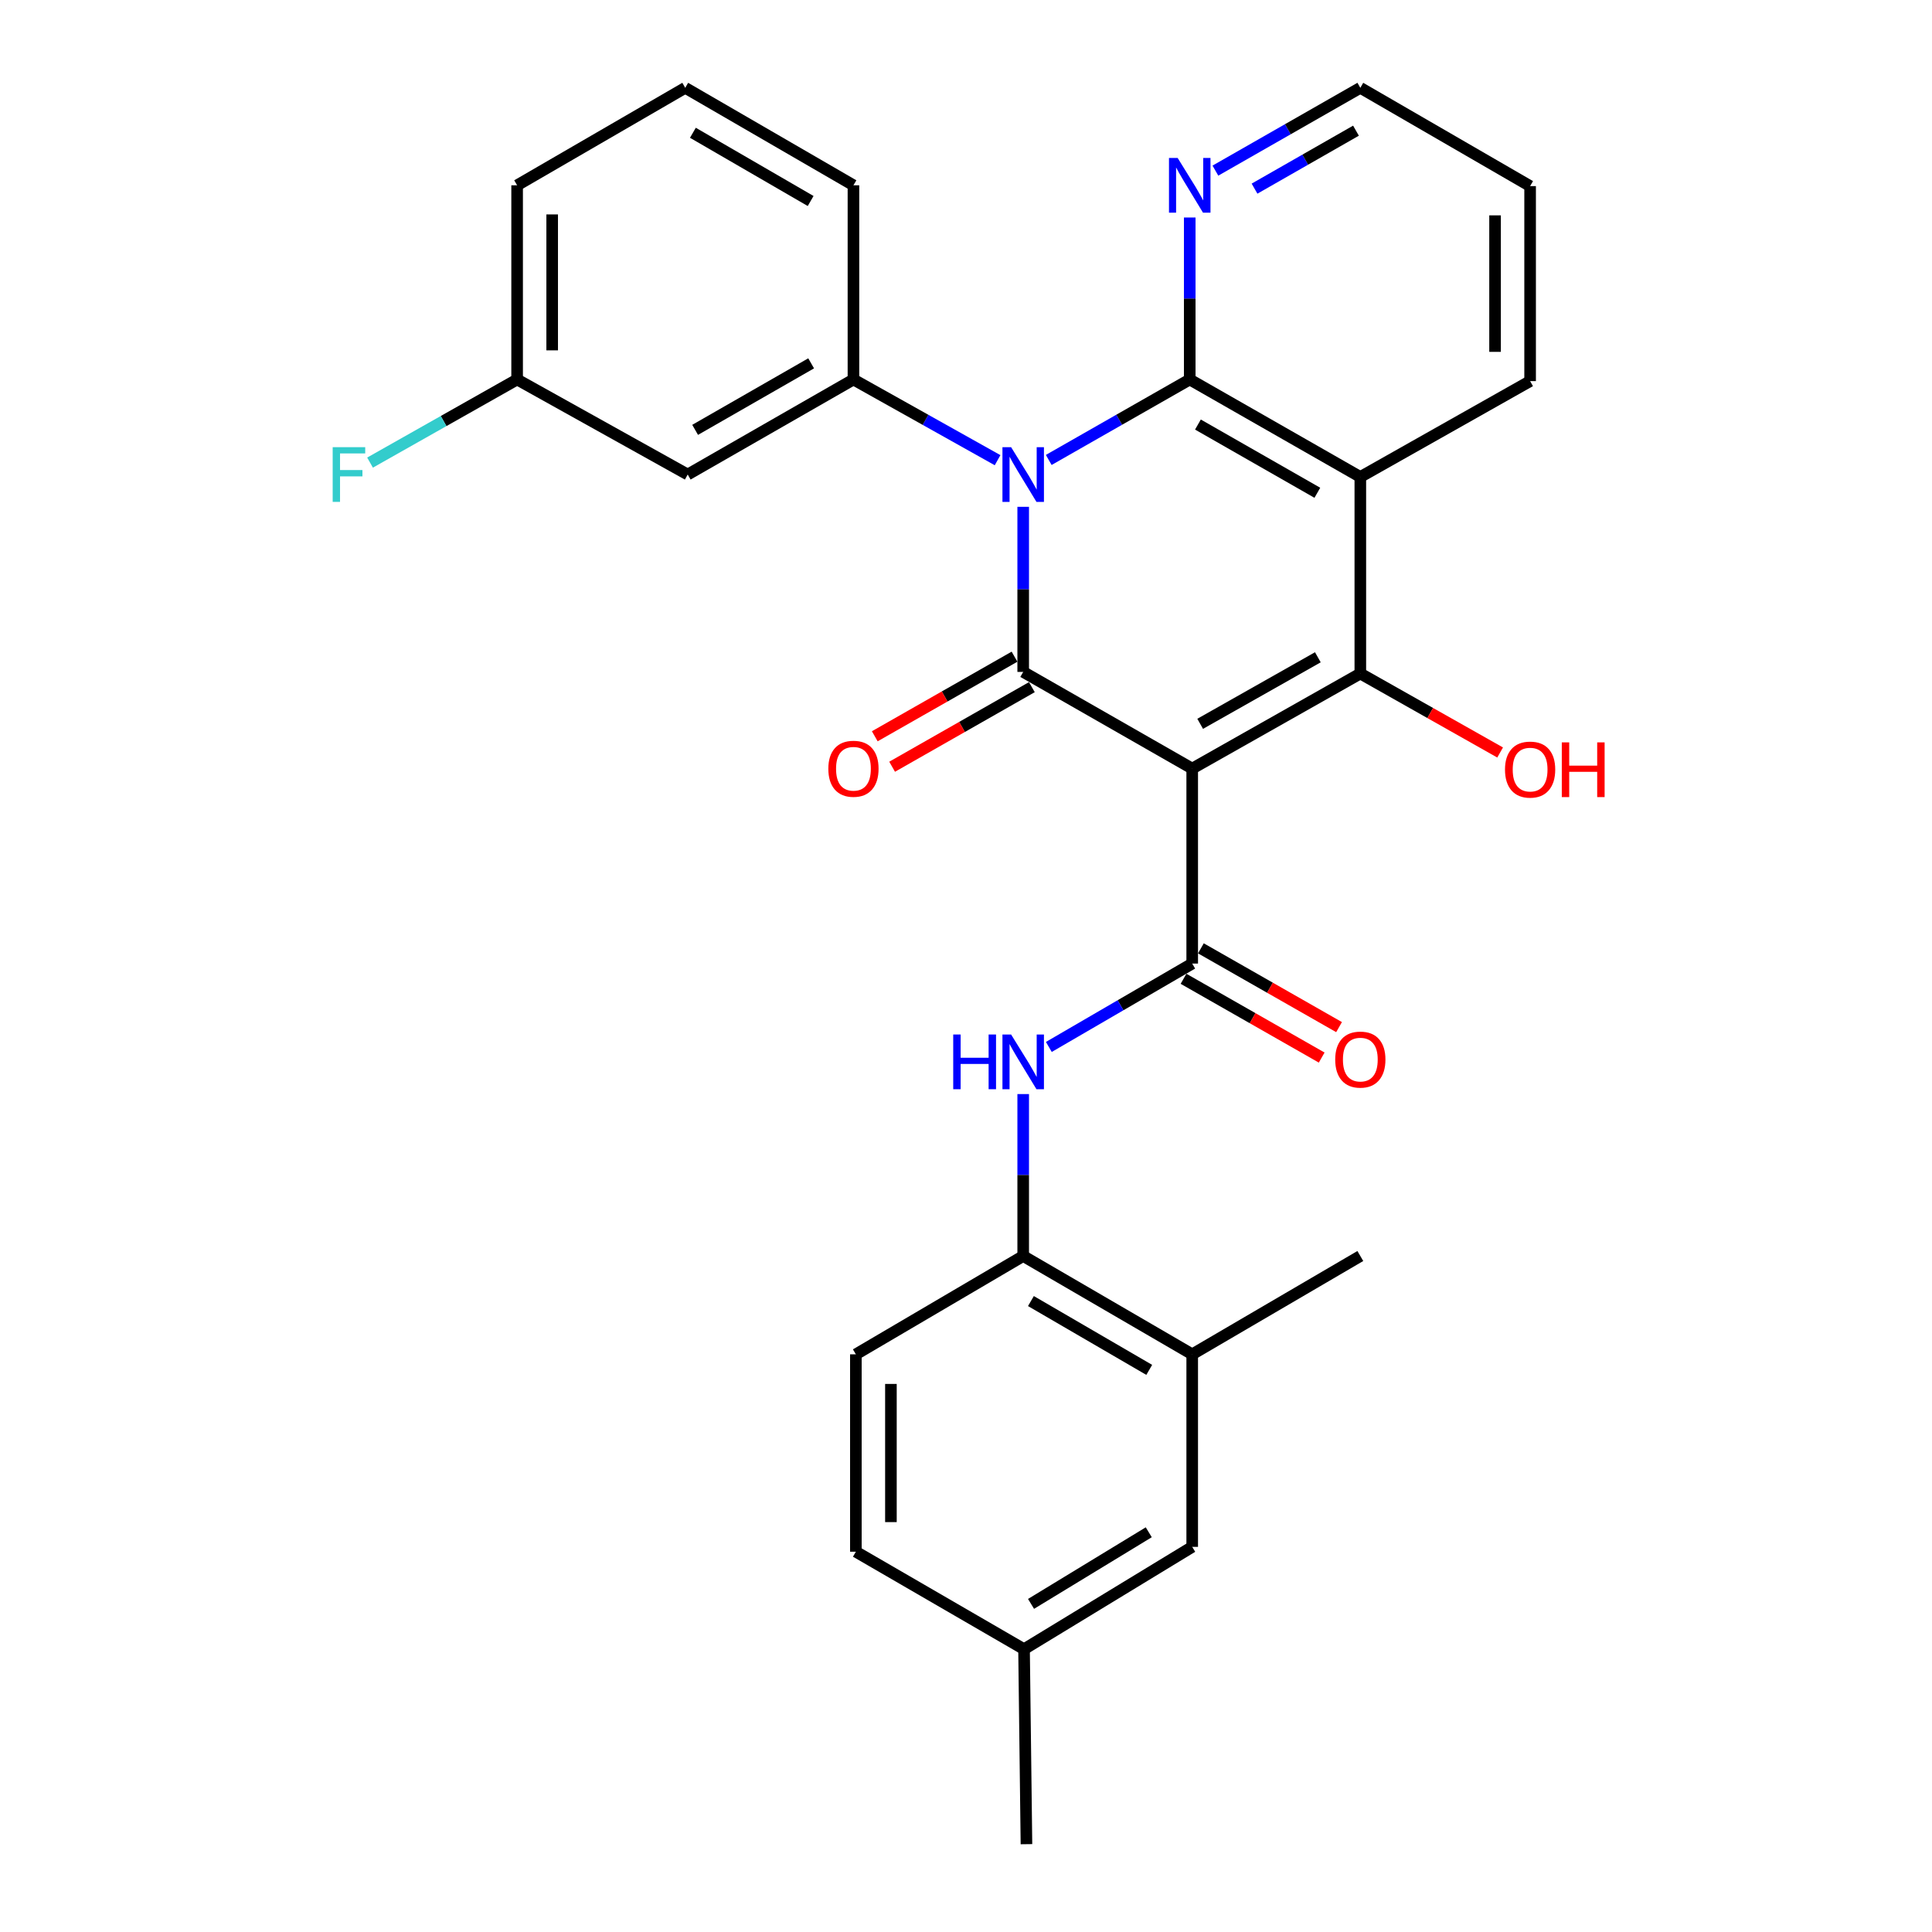<?xml version='1.0' encoding='iso-8859-1'?>
<svg version='1.1' baseProfile='full'
              xmlns='http://www.w3.org/2000/svg'
                      xmlns:rdkit='http://www.rdkit.org/xml'
                      xmlns:xlink='http://www.w3.org/1999/xlink'
                  xml:space='preserve'
width='1000px' height='1000px' viewBox='0 0 1000 1000'>
<!-- END OF HEADER -->
<rect style='opacity:1.0;fill:#FFFFFF;stroke:none' width='1000' height='1000' x='0' y='0'> </rect>
<path class='bond-1' d='M 617.086,397.823 L 529.606,347.783' style='fill:none;fill-rule:evenodd;stroke:#000000;stroke-width:6px;stroke-linecap:butt;stroke-linejoin:miter;stroke-opacity:1' />
<path class='bond-3' d='M 617.086,397.823 L 704.102,348.619' style='fill:none;fill-rule:evenodd;stroke:#000000;stroke-width:6px;stroke-linecap:butt;stroke-linejoin:miter;stroke-opacity:1' />
<path class='bond-3' d='M 621.207,374.647 L 682.118,340.205' style='fill:none;fill-rule:evenodd;stroke:#000000;stroke-width:6px;stroke-linecap:butt;stroke-linejoin:miter;stroke-opacity:1' />
<path class='bond-5' d='M 617.086,397.823 L 617.086,498.74' style='fill:none;fill-rule:evenodd;stroke:#000000;stroke-width:6px;stroke-linecap:butt;stroke-linejoin:miter;stroke-opacity:1' />
<path class='bond-0' d='M 529.606,262.33 L 529.606,305.056' style='fill:none;fill-rule:evenodd;stroke:#0000FF;stroke-width:6px;stroke-linecap:butt;stroke-linejoin:miter;stroke-opacity:1' />
<path class='bond-0' d='M 529.606,305.056 L 529.606,347.783' style='fill:none;fill-rule:evenodd;stroke:#000000;stroke-width:6px;stroke-linecap:butt;stroke-linejoin:miter;stroke-opacity:1' />
<path class='bond-6' d='M 516.349,238.193 L 479.046,217.307' style='fill:none;fill-rule:evenodd;stroke:#0000FF;stroke-width:6px;stroke-linecap:butt;stroke-linejoin:miter;stroke-opacity:1' />
<path class='bond-6' d='M 479.046,217.307 L 441.744,196.422' style='fill:none;fill-rule:evenodd;stroke:#000000;stroke-width:6px;stroke-linecap:butt;stroke-linejoin:miter;stroke-opacity:1' />
<path class='bond-29' d='M 542.828,238.07 L 579.317,217.246' style='fill:none;fill-rule:evenodd;stroke:#0000FF;stroke-width:6px;stroke-linecap:butt;stroke-linejoin:miter;stroke-opacity:1' />
<path class='bond-29' d='M 579.317,217.246 L 615.806,196.422' style='fill:none;fill-rule:evenodd;stroke:#000000;stroke-width:6px;stroke-linecap:butt;stroke-linejoin:miter;stroke-opacity:1' />
<path class='bond-11' d='M 525.116,339.899 L 488.949,360.497' style='fill:none;fill-rule:evenodd;stroke:#000000;stroke-width:6px;stroke-linecap:butt;stroke-linejoin:miter;stroke-opacity:1' />
<path class='bond-11' d='M 488.949,360.497 L 452.782,381.096' style='fill:none;fill-rule:evenodd;stroke:#FF0000;stroke-width:6px;stroke-linecap:butt;stroke-linejoin:miter;stroke-opacity:1' />
<path class='bond-11' d='M 534.096,355.666 L 497.929,376.265' style='fill:none;fill-rule:evenodd;stroke:#000000;stroke-width:6px;stroke-linecap:butt;stroke-linejoin:miter;stroke-opacity:1' />
<path class='bond-11' d='M 497.929,376.265 L 461.761,396.863' style='fill:none;fill-rule:evenodd;stroke:#FF0000;stroke-width:6px;stroke-linecap:butt;stroke-linejoin:miter;stroke-opacity:1' />
<path class='bond-2' d='M 615.806,196.422 L 704.102,246.876' style='fill:none;fill-rule:evenodd;stroke:#000000;stroke-width:6px;stroke-linecap:butt;stroke-linejoin:miter;stroke-opacity:1' />
<path class='bond-2' d='M 620.048,219.745 L 681.855,255.062' style='fill:none;fill-rule:evenodd;stroke:#000000;stroke-width:6px;stroke-linecap:butt;stroke-linejoin:miter;stroke-opacity:1' />
<path class='bond-9' d='M 615.806,196.422 L 615.806,154.501' style='fill:none;fill-rule:evenodd;stroke:#000000;stroke-width:6px;stroke-linecap:butt;stroke-linejoin:miter;stroke-opacity:1' />
<path class='bond-9' d='M 615.806,154.501 L 615.806,112.581' style='fill:none;fill-rule:evenodd;stroke:#0000FF;stroke-width:6px;stroke-linecap:butt;stroke-linejoin:miter;stroke-opacity:1' />
<path class='bond-4' d='M 704.102,348.619 L 704.102,246.876' style='fill:none;fill-rule:evenodd;stroke:#000000;stroke-width:6px;stroke-linecap:butt;stroke-linejoin:miter;stroke-opacity:1' />
<path class='bond-14' d='M 704.102,348.619 L 740.282,369.054' style='fill:none;fill-rule:evenodd;stroke:#000000;stroke-width:6px;stroke-linecap:butt;stroke-linejoin:miter;stroke-opacity:1' />
<path class='bond-14' d='M 740.282,369.054 L 776.462,389.489' style='fill:none;fill-rule:evenodd;stroke:#FF0000;stroke-width:6px;stroke-linecap:butt;stroke-linejoin:miter;stroke-opacity:1' />
<path class='bond-18' d='M 704.102,246.876 L 791.985,197.259' style='fill:none;fill-rule:evenodd;stroke:#000000;stroke-width:6px;stroke-linecap:butt;stroke-linejoin:miter;stroke-opacity:1' />
<path class='bond-7' d='M 617.086,498.74 L 579.981,520.32' style='fill:none;fill-rule:evenodd;stroke:#000000;stroke-width:6px;stroke-linecap:butt;stroke-linejoin:miter;stroke-opacity:1' />
<path class='bond-7' d='M 579.981,520.32 L 542.876,541.899' style='fill:none;fill-rule:evenodd;stroke:#0000FF;stroke-width:6px;stroke-linecap:butt;stroke-linejoin:miter;stroke-opacity:1' />
<path class='bond-13' d='M 612.592,506.621 L 648.348,527.009' style='fill:none;fill-rule:evenodd;stroke:#000000;stroke-width:6px;stroke-linecap:butt;stroke-linejoin:miter;stroke-opacity:1' />
<path class='bond-13' d='M 648.348,527.009 L 684.104,547.398' style='fill:none;fill-rule:evenodd;stroke:#FF0000;stroke-width:6px;stroke-linecap:butt;stroke-linejoin:miter;stroke-opacity:1' />
<path class='bond-13' d='M 621.58,490.859 L 657.336,511.247' style='fill:none;fill-rule:evenodd;stroke:#000000;stroke-width:6px;stroke-linecap:butt;stroke-linejoin:miter;stroke-opacity:1' />
<path class='bond-13' d='M 657.336,511.247 L 693.092,531.635' style='fill:none;fill-rule:evenodd;stroke:#FF0000;stroke-width:6px;stroke-linecap:butt;stroke-linejoin:miter;stroke-opacity:1' />
<path class='bond-10' d='M 441.744,196.422 L 355.958,245.615' style='fill:none;fill-rule:evenodd;stroke:#000000;stroke-width:6px;stroke-linecap:butt;stroke-linejoin:miter;stroke-opacity:1' />
<path class='bond-10' d='M 419.849,188.06 L 359.799,222.496' style='fill:none;fill-rule:evenodd;stroke:#000000;stroke-width:6px;stroke-linecap:butt;stroke-linejoin:miter;stroke-opacity:1' />
<path class='bond-21' d='M 441.744,196.422 L 441.744,95.908' style='fill:none;fill-rule:evenodd;stroke:#000000;stroke-width:6px;stroke-linecap:butt;stroke-linejoin:miter;stroke-opacity:1' />
<path class='bond-8' d='M 529.606,566.289 L 529.606,608.2' style='fill:none;fill-rule:evenodd;stroke:#0000FF;stroke-width:6px;stroke-linecap:butt;stroke-linejoin:miter;stroke-opacity:1' />
<path class='bond-8' d='M 529.606,608.2 L 529.606,650.111' style='fill:none;fill-rule:evenodd;stroke:#000000;stroke-width:6px;stroke-linecap:butt;stroke-linejoin:miter;stroke-opacity:1' />
<path class='bond-12' d='M 529.606,650.111 L 617.086,700.998' style='fill:none;fill-rule:evenodd;stroke:#000000;stroke-width:6px;stroke-linecap:butt;stroke-linejoin:miter;stroke-opacity:1' />
<path class='bond-12' d='M 533.605,673.428 L 594.84,709.049' style='fill:none;fill-rule:evenodd;stroke:#000000;stroke-width:6px;stroke-linecap:butt;stroke-linejoin:miter;stroke-opacity:1' />
<path class='bond-16' d='M 529.606,650.111 L 442.994,700.998' style='fill:none;fill-rule:evenodd;stroke:#000000;stroke-width:6px;stroke-linecap:butt;stroke-linejoin:miter;stroke-opacity:1' />
<path class='bond-30' d='M 629.088,88.318 L 666.595,66.886' style='fill:none;fill-rule:evenodd;stroke:#0000FF;stroke-width:6px;stroke-linecap:butt;stroke-linejoin:miter;stroke-opacity:1' />
<path class='bond-30' d='M 666.595,66.886 L 704.102,45.455' style='fill:none;fill-rule:evenodd;stroke:#000000;stroke-width:6px;stroke-linecap:butt;stroke-linejoin:miter;stroke-opacity:1' />
<path class='bond-30' d='M 649.343,97.643 L 675.597,82.641' style='fill:none;fill-rule:evenodd;stroke:#0000FF;stroke-width:6px;stroke-linecap:butt;stroke-linejoin:miter;stroke-opacity:1' />
<path class='bond-30' d='M 675.597,82.641 L 701.852,67.639' style='fill:none;fill-rule:evenodd;stroke:#000000;stroke-width:6px;stroke-linecap:butt;stroke-linejoin:miter;stroke-opacity:1' />
<path class='bond-17' d='M 355.958,245.615 L 267.661,196.422' style='fill:none;fill-rule:evenodd;stroke:#000000;stroke-width:6px;stroke-linecap:butt;stroke-linejoin:miter;stroke-opacity:1' />
<path class='bond-15' d='M 617.086,700.998 L 617.086,800.655' style='fill:none;fill-rule:evenodd;stroke:#000000;stroke-width:6px;stroke-linecap:butt;stroke-linejoin:miter;stroke-opacity:1' />
<path class='bond-25' d='M 617.086,700.998 L 704.102,650.111' style='fill:none;fill-rule:evenodd;stroke:#000000;stroke-width:6px;stroke-linecap:butt;stroke-linejoin:miter;stroke-opacity:1' />
<path class='bond-31' d='M 617.086,800.655 L 530.04,853.618' style='fill:none;fill-rule:evenodd;stroke:#000000;stroke-width:6px;stroke-linecap:butt;stroke-linejoin:miter;stroke-opacity:1' />
<path class='bond-31' d='M 594.597,793.098 L 533.665,830.172' style='fill:none;fill-rule:evenodd;stroke:#000000;stroke-width:6px;stroke-linecap:butt;stroke-linejoin:miter;stroke-opacity:1' />
<path class='bond-20' d='M 442.994,700.998 L 442.994,803.165' style='fill:none;fill-rule:evenodd;stroke:#000000;stroke-width:6px;stroke-linecap:butt;stroke-linejoin:miter;stroke-opacity:1' />
<path class='bond-20' d='M 461.139,716.323 L 461.139,787.84' style='fill:none;fill-rule:evenodd;stroke:#000000;stroke-width:6px;stroke-linecap:butt;stroke-linejoin:miter;stroke-opacity:1' />
<path class='bond-22' d='M 267.661,196.422 L 229.598,217.933' style='fill:none;fill-rule:evenodd;stroke:#000000;stroke-width:6px;stroke-linecap:butt;stroke-linejoin:miter;stroke-opacity:1' />
<path class='bond-22' d='M 229.598,217.933 L 191.535,239.444' style='fill:none;fill-rule:evenodd;stroke:#33CCCC;stroke-width:6px;stroke-linecap:butt;stroke-linejoin:miter;stroke-opacity:1' />
<path class='bond-32' d='M 267.661,196.422 L 267.661,95.908' style='fill:none;fill-rule:evenodd;stroke:#000000;stroke-width:6px;stroke-linecap:butt;stroke-linejoin:miter;stroke-opacity:1' />
<path class='bond-32' d='M 285.806,181.345 L 285.806,110.985' style='fill:none;fill-rule:evenodd;stroke:#000000;stroke-width:6px;stroke-linecap:butt;stroke-linejoin:miter;stroke-opacity:1' />
<path class='bond-28' d='M 791.985,197.259 L 791.985,96.332' style='fill:none;fill-rule:evenodd;stroke:#000000;stroke-width:6px;stroke-linecap:butt;stroke-linejoin:miter;stroke-opacity:1' />
<path class='bond-28' d='M 773.84,182.12 L 773.84,111.471' style='fill:none;fill-rule:evenodd;stroke:#000000;stroke-width:6px;stroke-linecap:butt;stroke-linejoin:miter;stroke-opacity:1' />
<path class='bond-19' d='M 530.04,853.618 L 442.994,803.165' style='fill:none;fill-rule:evenodd;stroke:#000000;stroke-width:6px;stroke-linecap:butt;stroke-linejoin:miter;stroke-opacity:1' />
<path class='bond-27' d='M 530.04,853.618 L 531.29,954.545' style='fill:none;fill-rule:evenodd;stroke:#000000;stroke-width:6px;stroke-linecap:butt;stroke-linejoin:miter;stroke-opacity:1' />
<path class='bond-23' d='M 441.744,95.908 L 354.677,45.455' style='fill:none;fill-rule:evenodd;stroke:#000000;stroke-width:6px;stroke-linecap:butt;stroke-linejoin:miter;stroke-opacity:1' />
<path class='bond-23' d='M 419.586,104.04 L 358.64,68.722' style='fill:none;fill-rule:evenodd;stroke:#000000;stroke-width:6px;stroke-linecap:butt;stroke-linejoin:miter;stroke-opacity:1' />
<path class='bond-26' d='M 354.677,45.455 L 267.661,95.908' style='fill:none;fill-rule:evenodd;stroke:#000000;stroke-width:6px;stroke-linecap:butt;stroke-linejoin:miter;stroke-opacity:1' />
<path class='bond-24' d='M 704.102,45.455 L 791.985,96.332' style='fill:none;fill-rule:evenodd;stroke:#000000;stroke-width:6px;stroke-linecap:butt;stroke-linejoin:miter;stroke-opacity:1' />
<path  class='atom-1' d='M 523.346 231.455
L 532.626 246.455
Q 533.546 247.935, 535.026 250.615
Q 536.506 253.295, 536.586 253.455
L 536.586 231.455
L 540.346 231.455
L 540.346 259.775
L 536.466 259.775
L 526.506 243.375
Q 525.346 241.455, 524.106 239.255
Q 522.906 237.055, 522.546 236.375
L 522.546 259.775
L 518.866 259.775
L 518.866 231.455
L 523.346 231.455
' fill='#0000FF'/>
<path  class='atom-8' d='M 493.386 535.457
L 497.226 535.457
L 497.226 547.497
L 511.706 547.497
L 511.706 535.457
L 515.546 535.457
L 515.546 563.777
L 511.706 563.777
L 511.706 550.697
L 497.226 550.697
L 497.226 563.777
L 493.386 563.777
L 493.386 535.457
' fill='#0000FF'/>
<path  class='atom-8' d='M 523.346 535.457
L 532.626 550.457
Q 533.546 551.937, 535.026 554.617
Q 536.506 557.297, 536.586 557.457
L 536.586 535.457
L 540.346 535.457
L 540.346 563.777
L 536.466 563.777
L 526.506 547.377
Q 525.346 545.457, 524.106 543.257
Q 522.906 541.057, 522.546 540.377
L 522.546 563.777
L 518.866 563.777
L 518.866 535.457
L 523.346 535.457
' fill='#0000FF'/>
<path  class='atom-10' d='M 609.546 81.748
L 618.826 96.748
Q 619.746 98.228, 621.226 100.908
Q 622.706 103.588, 622.786 103.748
L 622.786 81.748
L 626.546 81.748
L 626.546 110.068
L 622.666 110.068
L 612.706 93.668
Q 611.546 91.748, 610.306 89.548
Q 609.106 87.348, 608.746 86.668
L 608.746 110.068
L 605.066 110.068
L 605.066 81.748
L 609.546 81.748
' fill='#0000FF'/>
<path  class='atom-12' d='M 428.744 397.903
Q 428.744 391.103, 432.104 387.303
Q 435.464 383.503, 441.744 383.503
Q 448.024 383.503, 451.384 387.303
Q 454.744 391.103, 454.744 397.903
Q 454.744 404.783, 451.344 408.703
Q 447.944 412.583, 441.744 412.583
Q 435.504 412.583, 432.104 408.703
Q 428.744 404.823, 428.744 397.903
M 441.744 409.383
Q 446.064 409.383, 448.384 406.503
Q 450.744 403.583, 450.744 397.903
Q 450.744 392.343, 448.384 389.543
Q 446.064 386.703, 441.744 386.703
Q 437.424 386.703, 435.064 389.503
Q 432.744 392.303, 432.744 397.903
Q 432.744 403.623, 435.064 406.503
Q 437.424 409.383, 441.744 409.383
' fill='#FF0000'/>
<path  class='atom-14' d='M 691.102 548.437
Q 691.102 541.637, 694.462 537.837
Q 697.822 534.037, 704.102 534.037
Q 710.382 534.037, 713.742 537.837
Q 717.102 541.637, 717.102 548.437
Q 717.102 555.317, 713.702 559.237
Q 710.302 563.117, 704.102 563.117
Q 697.862 563.117, 694.462 559.237
Q 691.102 555.357, 691.102 548.437
M 704.102 559.917
Q 708.422 559.917, 710.742 557.037
Q 713.102 554.117, 713.102 548.437
Q 713.102 542.877, 710.742 540.077
Q 708.422 537.237, 704.102 537.237
Q 699.782 537.237, 697.422 540.037
Q 695.102 542.837, 695.102 548.437
Q 695.102 554.157, 697.422 557.037
Q 699.782 559.917, 704.102 559.917
' fill='#FF0000'/>
<path  class='atom-15' d='M 778.985 398.336
Q 778.985 391.536, 782.345 387.736
Q 785.705 383.936, 791.985 383.936
Q 798.265 383.936, 801.625 387.736
Q 804.985 391.536, 804.985 398.336
Q 804.985 405.216, 801.585 409.136
Q 798.185 413.016, 791.985 413.016
Q 785.745 413.016, 782.345 409.136
Q 778.985 405.256, 778.985 398.336
M 791.985 409.816
Q 796.305 409.816, 798.625 406.936
Q 800.985 404.016, 800.985 398.336
Q 800.985 392.776, 798.625 389.976
Q 796.305 387.136, 791.985 387.136
Q 787.665 387.136, 785.305 389.936
Q 782.985 392.736, 782.985 398.336
Q 782.985 404.056, 785.305 406.936
Q 787.665 409.816, 791.985 409.816
' fill='#FF0000'/>
<path  class='atom-15' d='M 808.385 384.256
L 812.225 384.256
L 812.225 396.296
L 826.705 396.296
L 826.705 384.256
L 830.545 384.256
L 830.545 412.576
L 826.705 412.576
L 826.705 399.496
L 812.225 399.496
L 812.225 412.576
L 808.385 412.576
L 808.385 384.256
' fill='#FF0000'/>
<path  class='atom-23' d='M 172.195 231.455
L 189.035 231.455
L 189.035 234.695
L 175.995 234.695
L 175.995 243.295
L 187.595 243.295
L 187.595 246.575
L 175.995 246.575
L 175.995 259.775
L 172.195 259.775
L 172.195 231.455
' fill='#33CCCC'/>
</svg>
